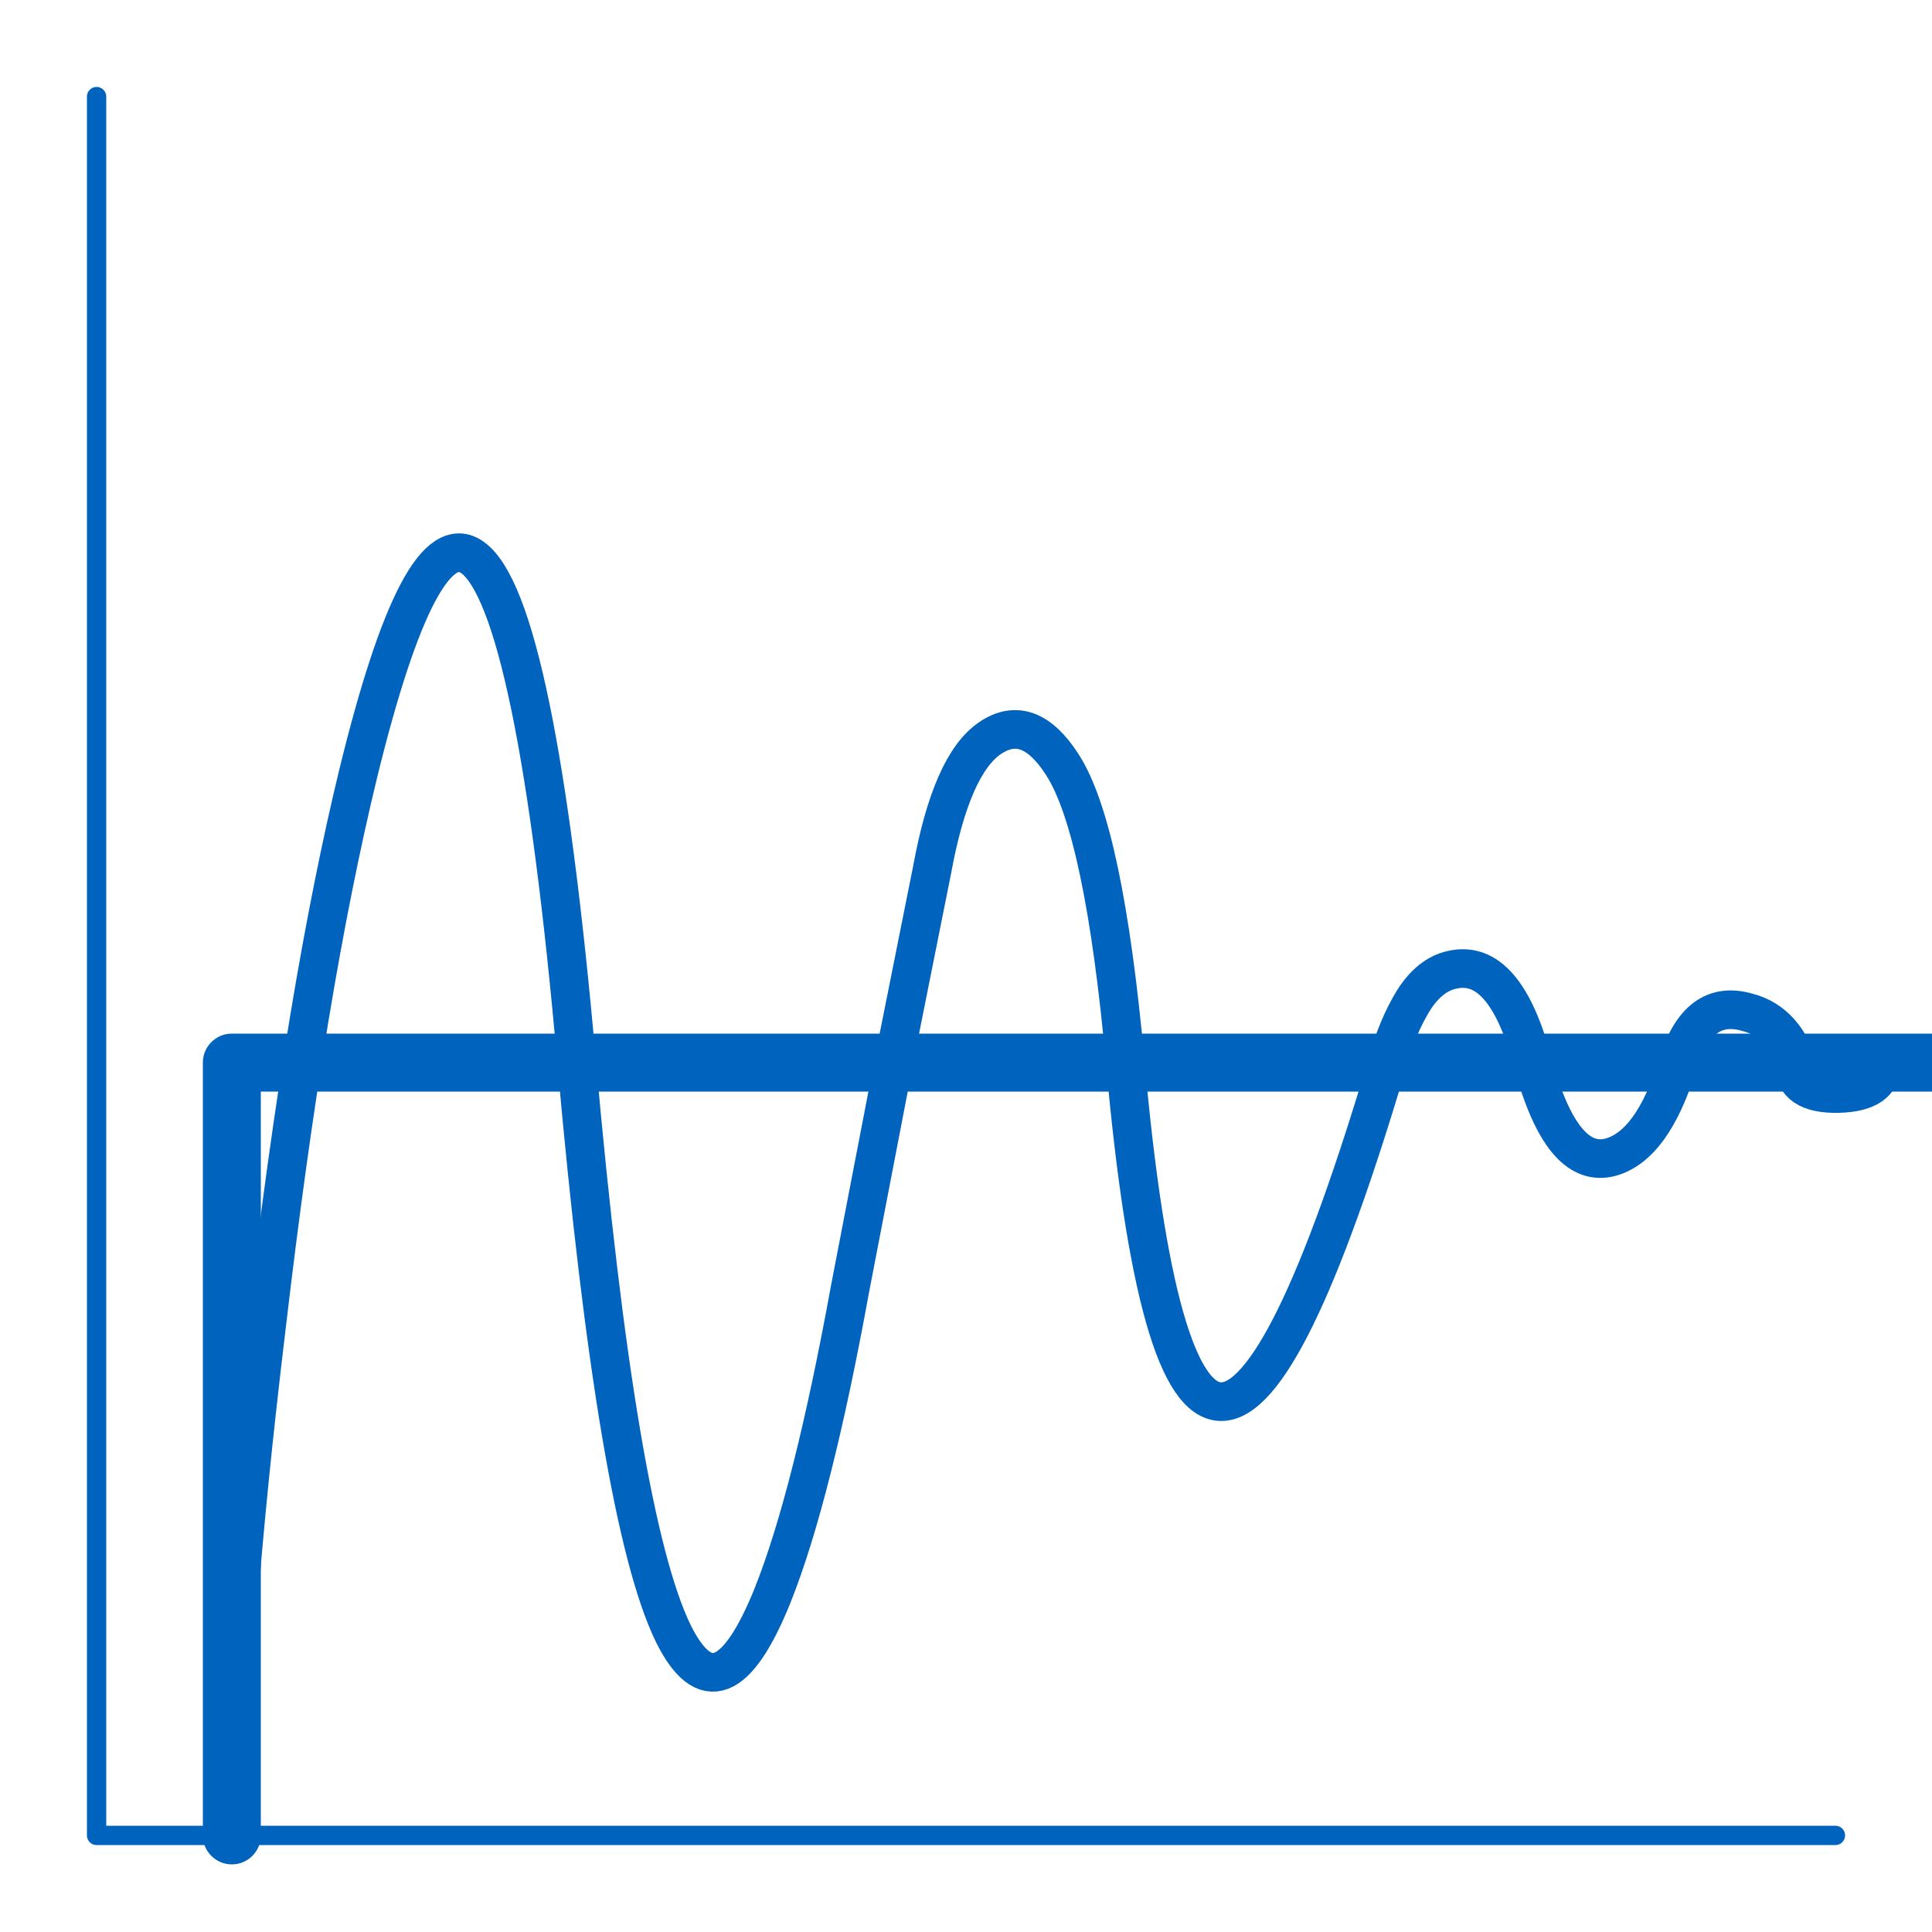 <svg xmlns="http://www.w3.org/2000/svg" width="200" height="200" fill="none" stroke="#0063be" stroke-linecap="round" stroke-linejoin="round"><path stroke-width="2" d="M10 10v180h180"/><path stroke-width="6" d="M24 190v-80h176"/><path stroke-width="4" d="M23.6 190q0-19.7 4-52.8 4.1-35 9.5-57.2 6.4-26.1 11.8-22.3 6.6 4.7 10.8 52.3 4.2 47.2 10 59.1 4.8 9.7 10.3-4 4.1-10.3 8-31.7l4.8-24.9L96.5 90q2-10.9 6-13.6 4-2.7 7.5 2.8 4.3 6.7 6.5 30.9 6.3 70 27.1 0 1-3.7 2.7-6.5 1.7-2.7 4-3.2 5.5-1.3 8.4 9.7 3 11 8 9.7 4.4-1.2 7-9.7 2.1-6.8 7.2-5.3 2 .5 3.4 2.1t1.4 3.2q0 3.2 4.6 3.1 4.5-.1 4.5-3.1"/></svg>